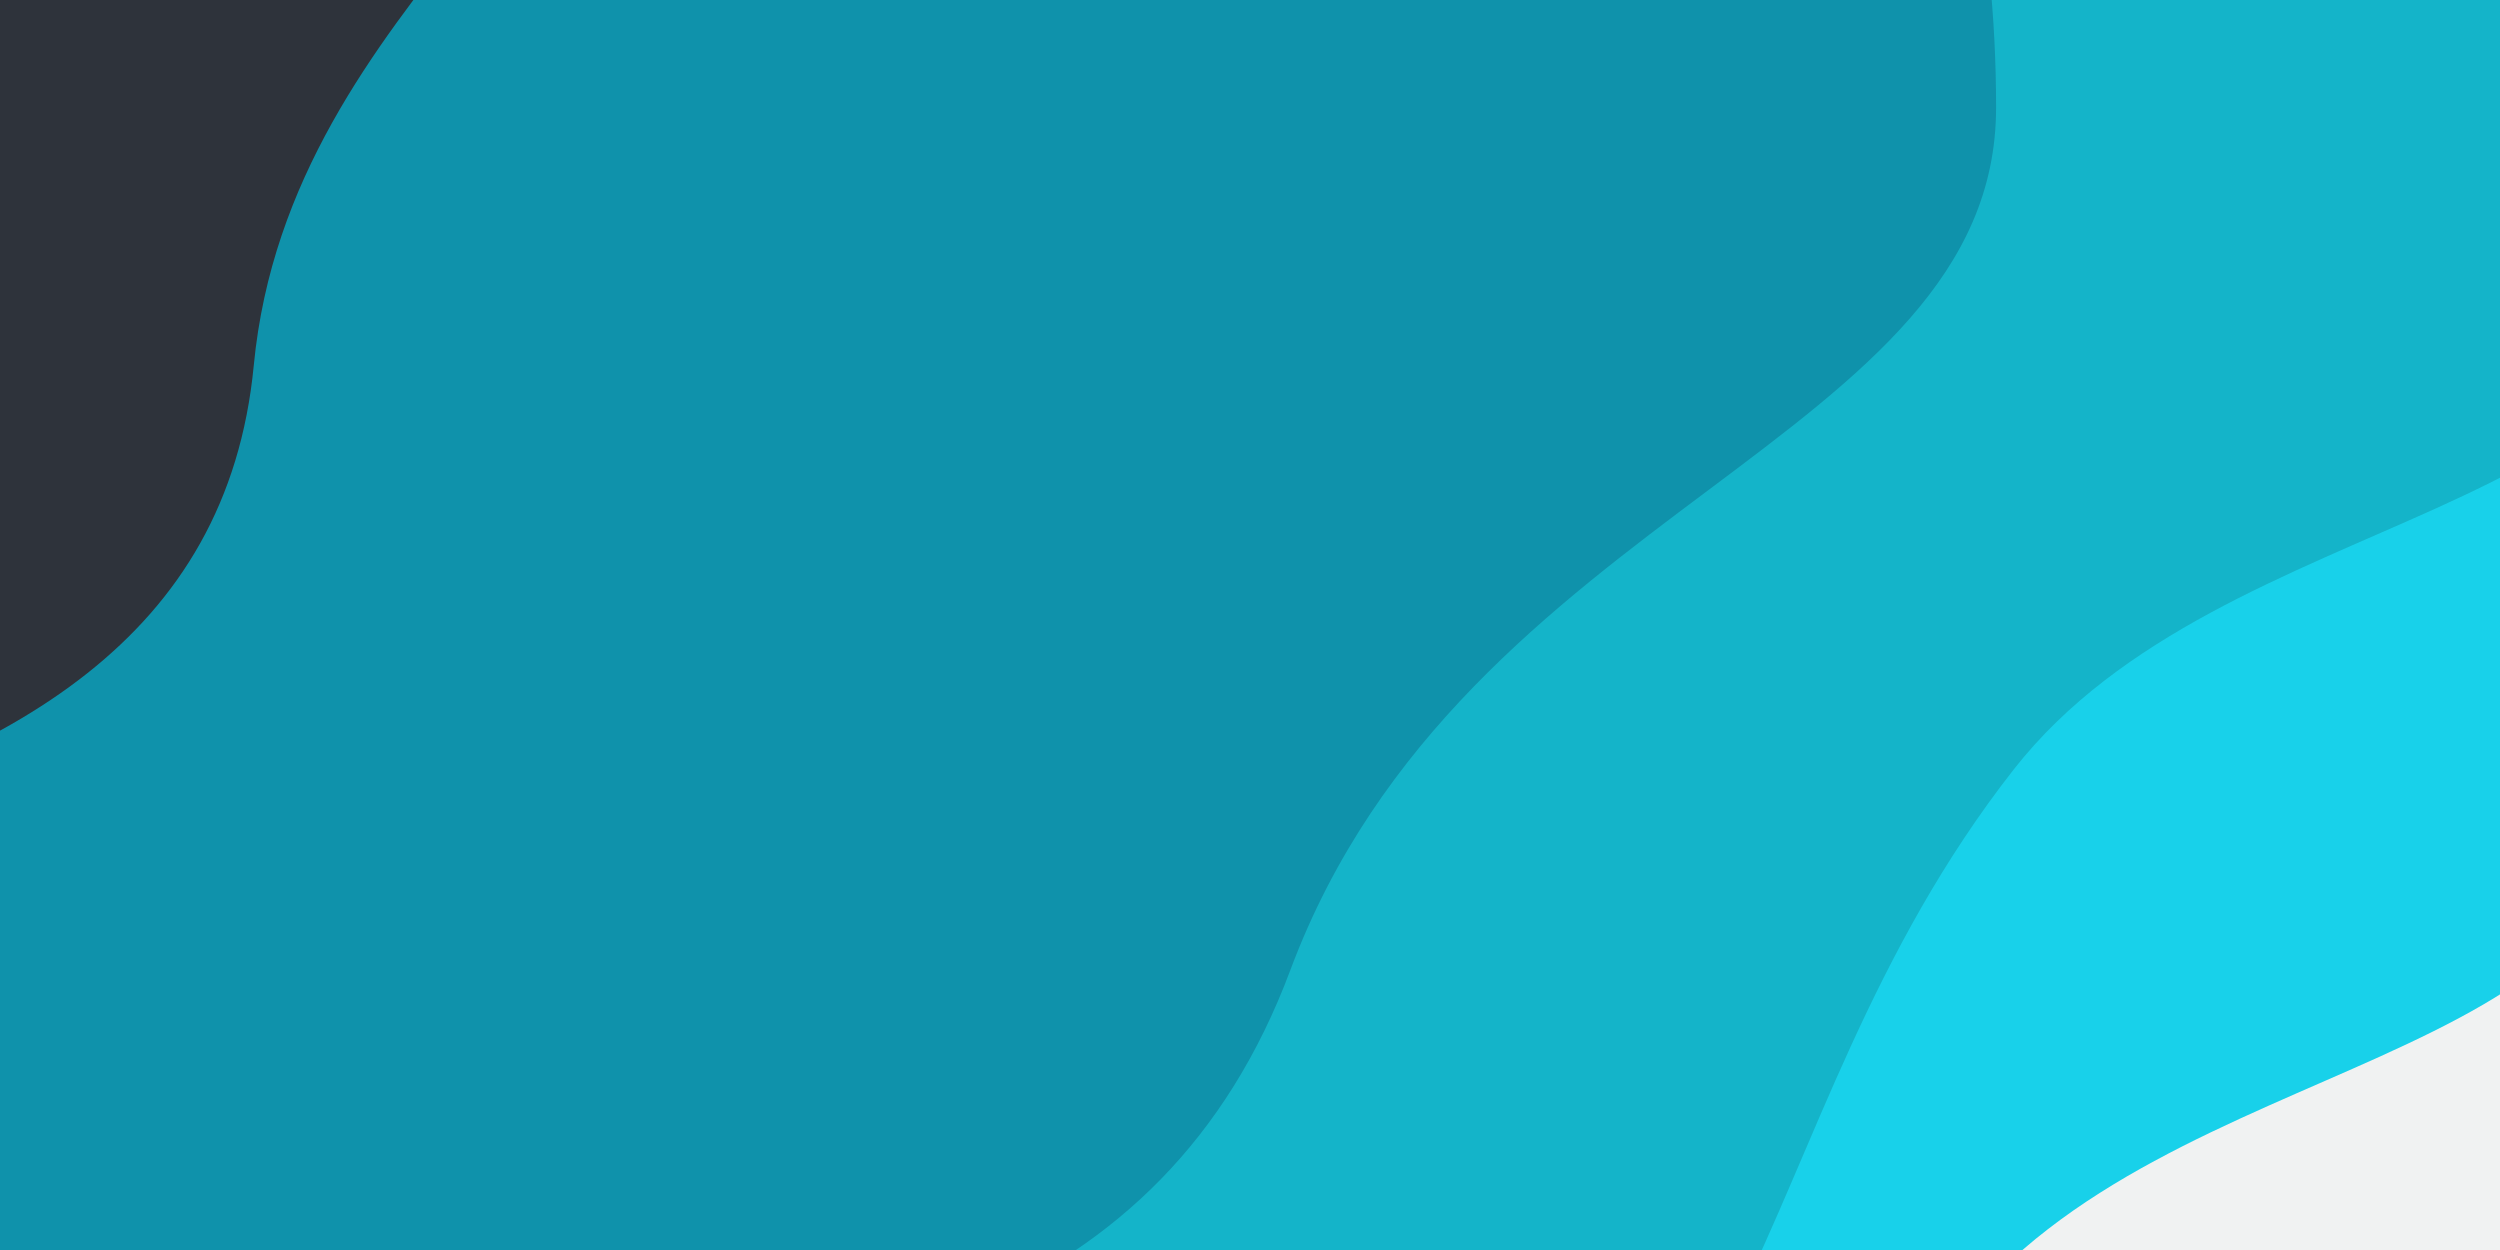 <svg xmlns="http://www.w3.org/2000/svg" xmlns:xlink="http://www.w3.org/1999/xlink" id="Layer_1" data-name="Layer 1" viewBox="0 0 1920 960"><defs><style>      .cls-1 {        fill: #f0f2f2;      }      .cls-1, .cls-2, .cls-3, .cls-4, .cls-5, .cls-6 {        stroke-width: 0px;      }      .cls-7 {        clip-path: url(#clippath);      }      .cls-2 {        fill: none;      }      .cls-3 {        fill: #2e333b;      }      .cls-4 {        fill: #0f92ab;      }      .cls-5 {        fill: #18d1ea;      }      .cls-6 {        fill: #14b4c9;      }      .cls-8 {        display: none;      }    </style><clipPath id="clippath"><rect class="cls-2" width="1920" height="960"></rect></clipPath></defs><g class="cls-7"><rect class="cls-1" width="1920" height="960"></rect><path class="cls-5" d="M2031,585.5c0,240.9-364.8,218.9-527.5,426.5-218.7,279.1-178,609-509.5,609-572.7,0-1037-463.6-1037-1035.5S421.3-450,994-450,2031,13.6,2031,585.5Z"></path><path class="cls-6" d="M2074,164.5c0,240.9-364.8,218.9-527.5,426.5-218.7,279.1-178,609-509.5,609C464.3,1200,0,736.4,0,164.5S464.3-871,1037-871,2074-407.4,2074,164.5Z"></path><path class="cls-4" d="M1533,82.5c0,256.7-409,306.5-542,662.5-97.6,261.3-342,321-638,321-552.8,0-822-430.9-822-983.5S-20.8-918,532-918,1533-470.1,1533,82.5Z"></path><path class="cls-3" d="M461.2-309.3C511.4-121.9,222.4-5.5,194.9,280.6c-20.2,209.9-187,301.4-403.2,359.3-403.8,108.2-684.8-153.8-792.9-557.3-108.1-403.5,131.6-818.4,535.4-926.6C-62-952.3,353.1-712.9,461.2-309.3Z"></path></g><g class="cls-8"><rect class="cls-1" x="777.2" y="-277.8" width="103" height="103"></rect></g><g class="cls-8"><rect class="cls-4" x="909.4" y="-277.8" width="103" height="103"></rect></g><g class="cls-8"><rect class="cls-3" x="1036.2" y="-277.8" width="103" height="103"></rect></g></svg>